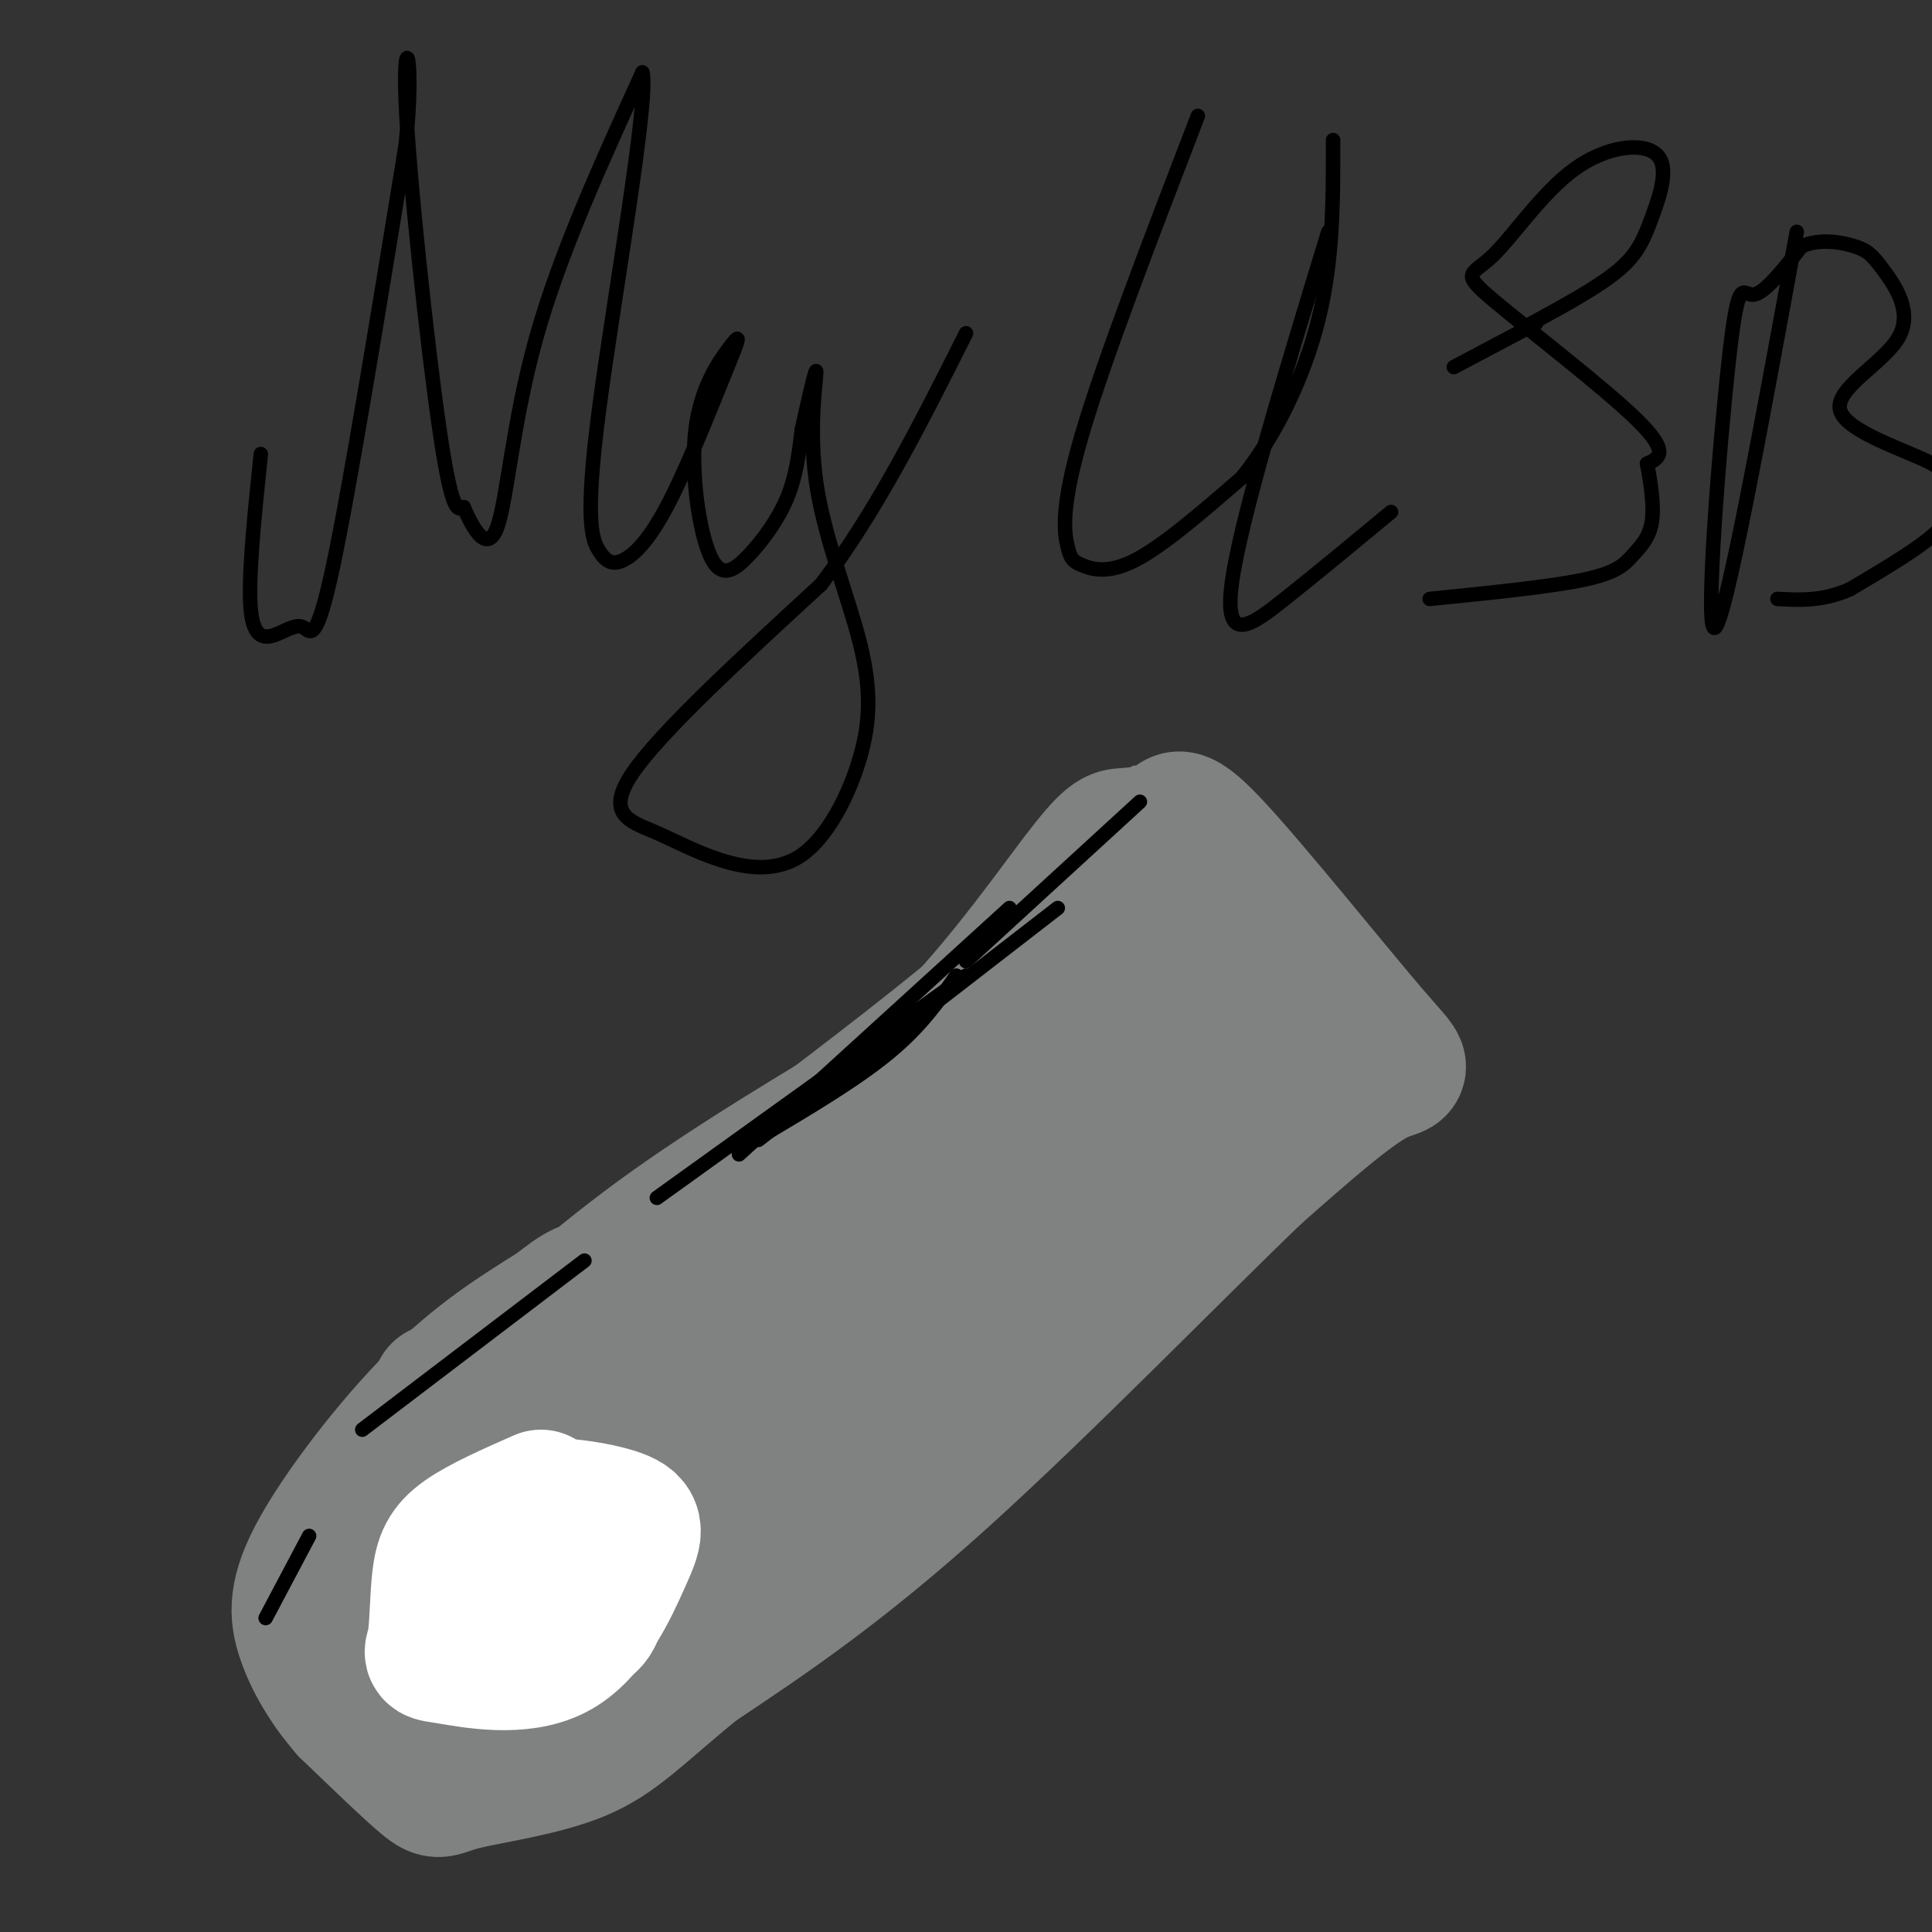 <svg viewBox='0 0 400 400' version='1.1' xmlns='http://www.w3.org/2000/svg' xmlns:xlink='http://www.w3.org/1999/xlink'><rect x="0" y="0" width="400" height="400" fill="#333333" stroke="none"/><g fill='none' stroke='#808282' stroke-width='3' stroke-linecap='round' stroke-linejoin='round'><path d='M235,160c-10.378,11.756 -20.756,23.511 -49,46c-28.244,22.489 -74.356,55.711 -95,72c-20.644,16.289 -15.822,15.644 -11,15'/><path d='M80,293c-4.202,5.095 -9.208,10.333 -14,18c-4.792,7.667 -9.369,17.762 -11,25c-1.631,7.238 -0.315,11.619 1,16'/><path d='M56,352c1.708,5.129 5.478,9.952 13,13c7.522,3.048 18.794,4.321 28,4c9.206,-0.321 16.344,-2.234 24,-7c7.656,-4.766 15.828,-12.383 24,-20'/><path d='M145,342c13.422,-8.933 34.978,-21.267 54,-36c19.022,-14.733 35.511,-31.867 52,-49'/><path d='M251,257c13.911,-12.333 22.689,-18.667 28,-24c5.311,-5.333 7.156,-9.667 9,-14'/><path d='M235,161c1.417,-1.167 2.833,-2.333 12,7c9.167,9.333 26.083,29.167 43,49'/><path d='M106,303c-3.815,-0.073 -7.631,-0.145 -10,0c-2.369,0.145 -3.292,0.509 -6,5c-2.708,4.491 -7.200,13.111 -9,18c-1.800,4.889 -0.908,6.047 0,9c0.908,2.953 1.831,7.701 6,10c4.169,2.299 11.585,2.150 19,2'/><path d='M106,347c7.466,-1.665 16.630,-6.828 21,-14c4.370,-7.172 3.946,-16.354 4,-21c0.054,-4.646 0.587,-4.756 -4,-5c-4.587,-0.244 -14.293,-0.622 -24,-1'/></g>
<g fill='none' stroke='#808282' stroke-width='28' stroke-linecap='round' stroke-linejoin='round'><path d='M91,288c2.556,0.156 5.111,0.311 12,-5c6.889,-5.311 18.111,-16.089 33,-27c14.889,-10.911 33.444,-21.956 52,-33'/><path d='M188,223c15.476,-13.857 28.167,-32.000 35,-41c6.833,-9.000 7.810,-8.857 10,-9c2.190,-0.143 5.595,-0.571 9,-1'/><path d='M242,172c1.526,-1.759 0.842,-5.657 9,3c8.158,8.657 25.158,29.869 33,39c7.842,9.131 6.526,6.180 1,9c-5.526,2.820 -15.263,11.410 -25,20'/><path d='M260,243c-16.067,15.378 -43.733,43.822 -65,63c-21.267,19.178 -36.133,29.089 -51,39'/><path d='M144,345c-11.947,9.794 -16.316,14.780 -24,18c-7.684,3.220 -18.684,4.675 -24,6c-5.316,1.325 -4.947,2.522 -8,0c-3.053,-2.522 -9.526,-8.761 -16,-15'/><path d='M72,354c-4.392,-5.061 -7.373,-10.212 -9,-15c-1.627,-4.788 -1.900,-9.212 3,-18c4.900,-8.788 14.971,-21.939 24,-31c9.029,-9.061 17.014,-14.030 25,-19'/><path d='M115,271c5.236,-4.040 5.826,-4.640 12,-5c6.174,-0.360 17.931,-0.482 24,0c6.069,0.482 6.448,1.566 -3,6c-9.448,4.434 -28.724,12.217 -48,20'/><path d='M100,292c-9.929,3.940 -10.750,3.792 -3,2c7.750,-1.792 24.071,-5.226 33,-4c8.929,1.226 10.464,7.113 12,13'/><path d='M142,303c2.978,6.822 4.422,17.378 3,24c-1.422,6.622 -5.711,9.311 -10,12'/><path d='M135,339c-9.488,5.369 -28.208,12.792 -37,16c-8.792,3.208 -7.655,2.202 -8,1c-0.345,-1.202 -2.173,-2.601 -4,-4'/><path d='M86,352c-3.260,-2.367 -9.410,-6.284 -13,-13c-3.590,-6.716 -4.620,-16.231 -1,-24c3.620,-7.769 11.892,-13.791 19,-17c7.108,-3.209 13.054,-3.604 19,-4'/><path d='M110,294c5.979,-1.094 11.427,-1.829 17,0c5.573,1.829 11.270,6.223 13,11c1.730,4.777 -0.506,9.936 8,-2c8.506,-11.936 27.753,-40.968 47,-70'/><path d='M195,233c9.646,-15.629 10.260,-19.702 1,-3c-9.260,16.702 -28.393,54.180 -36,70c-7.607,15.820 -3.689,9.983 0,7c3.689,-2.983 7.147,-3.111 18,-15c10.853,-11.889 29.101,-35.540 44,-52c14.899,-16.460 26.450,-25.730 38,-35'/><path d='M260,205c6.793,-5.513 4.776,-1.795 -15,22c-19.776,23.795 -57.311,67.667 -54,60c3.311,-7.667 47.468,-66.872 60,-87c12.532,-20.128 -6.562,-1.179 -22,15c-15.438,16.179 -27.219,29.590 -39,43'/><path d='M190,258c-8.753,10.408 -11.136,14.930 -9,11c2.136,-3.930 8.791,-16.310 20,-30c11.209,-13.690 26.974,-28.690 35,-37c8.026,-8.310 8.315,-9.930 3,-9c-5.315,0.930 -16.233,4.408 -29,17c-12.767,12.592 -27.384,34.296 -42,56'/><path d='M168,266c-7.000,9.333 -3.500,4.667 0,0'/></g>
<g fill='none' stroke='#ffffff' stroke-width='28' stroke-linecap='round' stroke-linejoin='round'><path d='M112,310c-6.211,2.740 -12.421,5.479 -16,8c-3.579,2.521 -4.526,4.822 -5,9c-0.474,4.178 -0.475,10.232 -1,13c-0.525,2.768 -1.576,2.249 3,3c4.576,0.751 14.778,2.772 22,-1c7.222,-3.772 11.466,-13.337 14,-19c2.534,-5.663 3.360,-7.425 -1,-9c-4.360,-1.575 -13.905,-2.962 -19,-2c-5.095,0.962 -5.742,4.275 -6,9c-0.258,4.725 -0.129,10.863 0,17'/><path d='M103,338c3.040,2.818 10.640,1.364 15,0c4.360,-1.364 5.482,-2.636 6,-7c0.518,-4.364 0.434,-11.818 -2,-15c-2.434,-3.182 -7.217,-2.091 -12,-1'/></g>
<g fill='none' stroke='#000000' stroke-width='3' stroke-linecap='round' stroke-linejoin='round'><path d='M121,261c0.000,0.000 -46.000,35.000 -46,35'/><path d='M64,318c0.000,0.000 -9.000,17.000 -9,17'/><path d='M136,248c0.000,0.000 64.000,-46.000 64,-46'/><path d='M153,239c0.000,0.000 56.000,-51.000 56,-51'/><path d='M158,235c9.667,-5.750 19.333,-11.500 26,-17c6.667,-5.500 10.333,-10.750 14,-16'/><path d='M157,236c0.000,0.000 62.000,-48.000 62,-48'/><path d='M200,199c0.000,0.000 36.000,-33.000 36,-33'/><path d='M54,94c-1.397,13.429 -2.794,26.858 -2,33c0.794,6.142 3.780,4.997 6,4c2.220,-0.997 3.675,-1.845 5,-1c1.325,0.845 2.522,3.384 6,-13c3.478,-16.384 9.239,-51.692 15,-87'/><path d='M84,30c1.964,-19.357 -0.625,-24.250 0,-9c0.625,15.250 4.464,50.643 7,68c2.536,17.357 3.768,16.679 5,16'/><path d='M96,105c2.143,5.048 5.000,9.667 7,4c2.000,-5.667 3.143,-21.619 8,-39c4.857,-17.381 13.429,-36.190 22,-55'/><path d='M133,15c1.419,5.640 -6.034,47.241 -9,70c-2.966,22.759 -1.444,26.678 0,29c1.444,2.322 2.812,3.048 5,2c2.188,-1.048 5.197,-3.871 9,-11c3.803,-7.129 8.402,-18.565 13,-30'/><path d='M151,75c2.458,-5.940 2.104,-5.790 0,-3c-2.104,2.790 -5.959,8.220 -7,17c-1.041,8.780 0.731,20.910 3,26c2.269,5.090 5.034,3.140 8,0c2.966,-3.140 6.133,-7.468 8,-12c1.867,-4.532 2.433,-9.266 3,-14'/><path d='M166,89c1.280,-5.825 2.981,-13.387 3,-12c0.019,1.387 -1.644,11.724 0,23c1.644,11.276 6.597,23.490 9,33c2.403,9.510 2.258,16.316 0,24c-2.258,7.684 -6.627,16.247 -12,20c-5.373,3.753 -11.749,2.697 -17,1c-5.251,-1.697 -9.375,-4.034 -14,-6c-4.625,-1.966 -9.750,-3.562 -4,-12c5.750,-8.438 22.375,-23.719 39,-39'/><path d='M170,121c11.500,-15.167 20.750,-33.583 30,-52'/><path d='M248,24c-9.766,25.392 -19.531,50.785 -24,66c-4.469,15.215 -3.641,20.254 -3,23c0.641,2.746 1.096,3.201 3,4c1.904,0.799 5.258,1.943 11,-1c5.742,-2.943 13.871,-9.971 22,-17'/><path d='M257,99c6.844,-8.333 12.956,-20.667 16,-33c3.044,-12.333 3.022,-24.667 3,-37'/><path d='M275,48c-9.178,30.089 -18.356,60.178 -20,73c-1.644,12.822 4.244,8.378 11,3c6.756,-5.378 14.378,-11.689 22,-18'/><path d='M317,67c6.951,-3.785 13.902,-7.570 18,-11c4.098,-3.430 5.343,-6.507 7,-11c1.657,-4.493 3.727,-10.404 1,-13c-2.727,-2.596 -10.250,-1.878 -17,3c-6.750,4.878 -12.727,13.916 -17,18c-4.273,4.084 -6.843,3.215 0,9c6.843,5.785 23.098,18.224 30,25c6.902,6.776 4.451,7.888 2,9'/><path d='M341,96c0.721,3.753 1.523,8.635 1,12c-0.523,3.365 -2.372,5.214 -4,7c-1.628,1.786 -3.037,3.510 -10,5c-6.963,1.490 -19.482,2.745 -32,4'/><path d='M318,67c0.000,0.000 -17.000,9.000 -17,9'/><path d='M372,48c-7.435,40.661 -14.869,81.321 -17,82c-2.131,0.679 1.042,-38.625 3,-56c1.958,-17.375 2.702,-12.821 5,-13c2.298,-0.179 6.149,-5.089 10,-10'/><path d='M373,51c3.797,-1.677 8.290,-0.869 11,0c2.710,0.869 3.635,1.799 6,5c2.365,3.201 6.168,8.674 3,14c-3.168,5.326 -13.307,10.504 -12,15c1.307,4.496 14.062,8.308 19,11c4.938,2.692 2.060,4.263 2,6c-0.060,1.737 2.697,3.639 0,7c-2.697,3.361 -10.849,8.180 -19,13'/><path d='M383,122c-5.667,2.500 -10.333,2.250 -15,2'/></g>
</svg>
